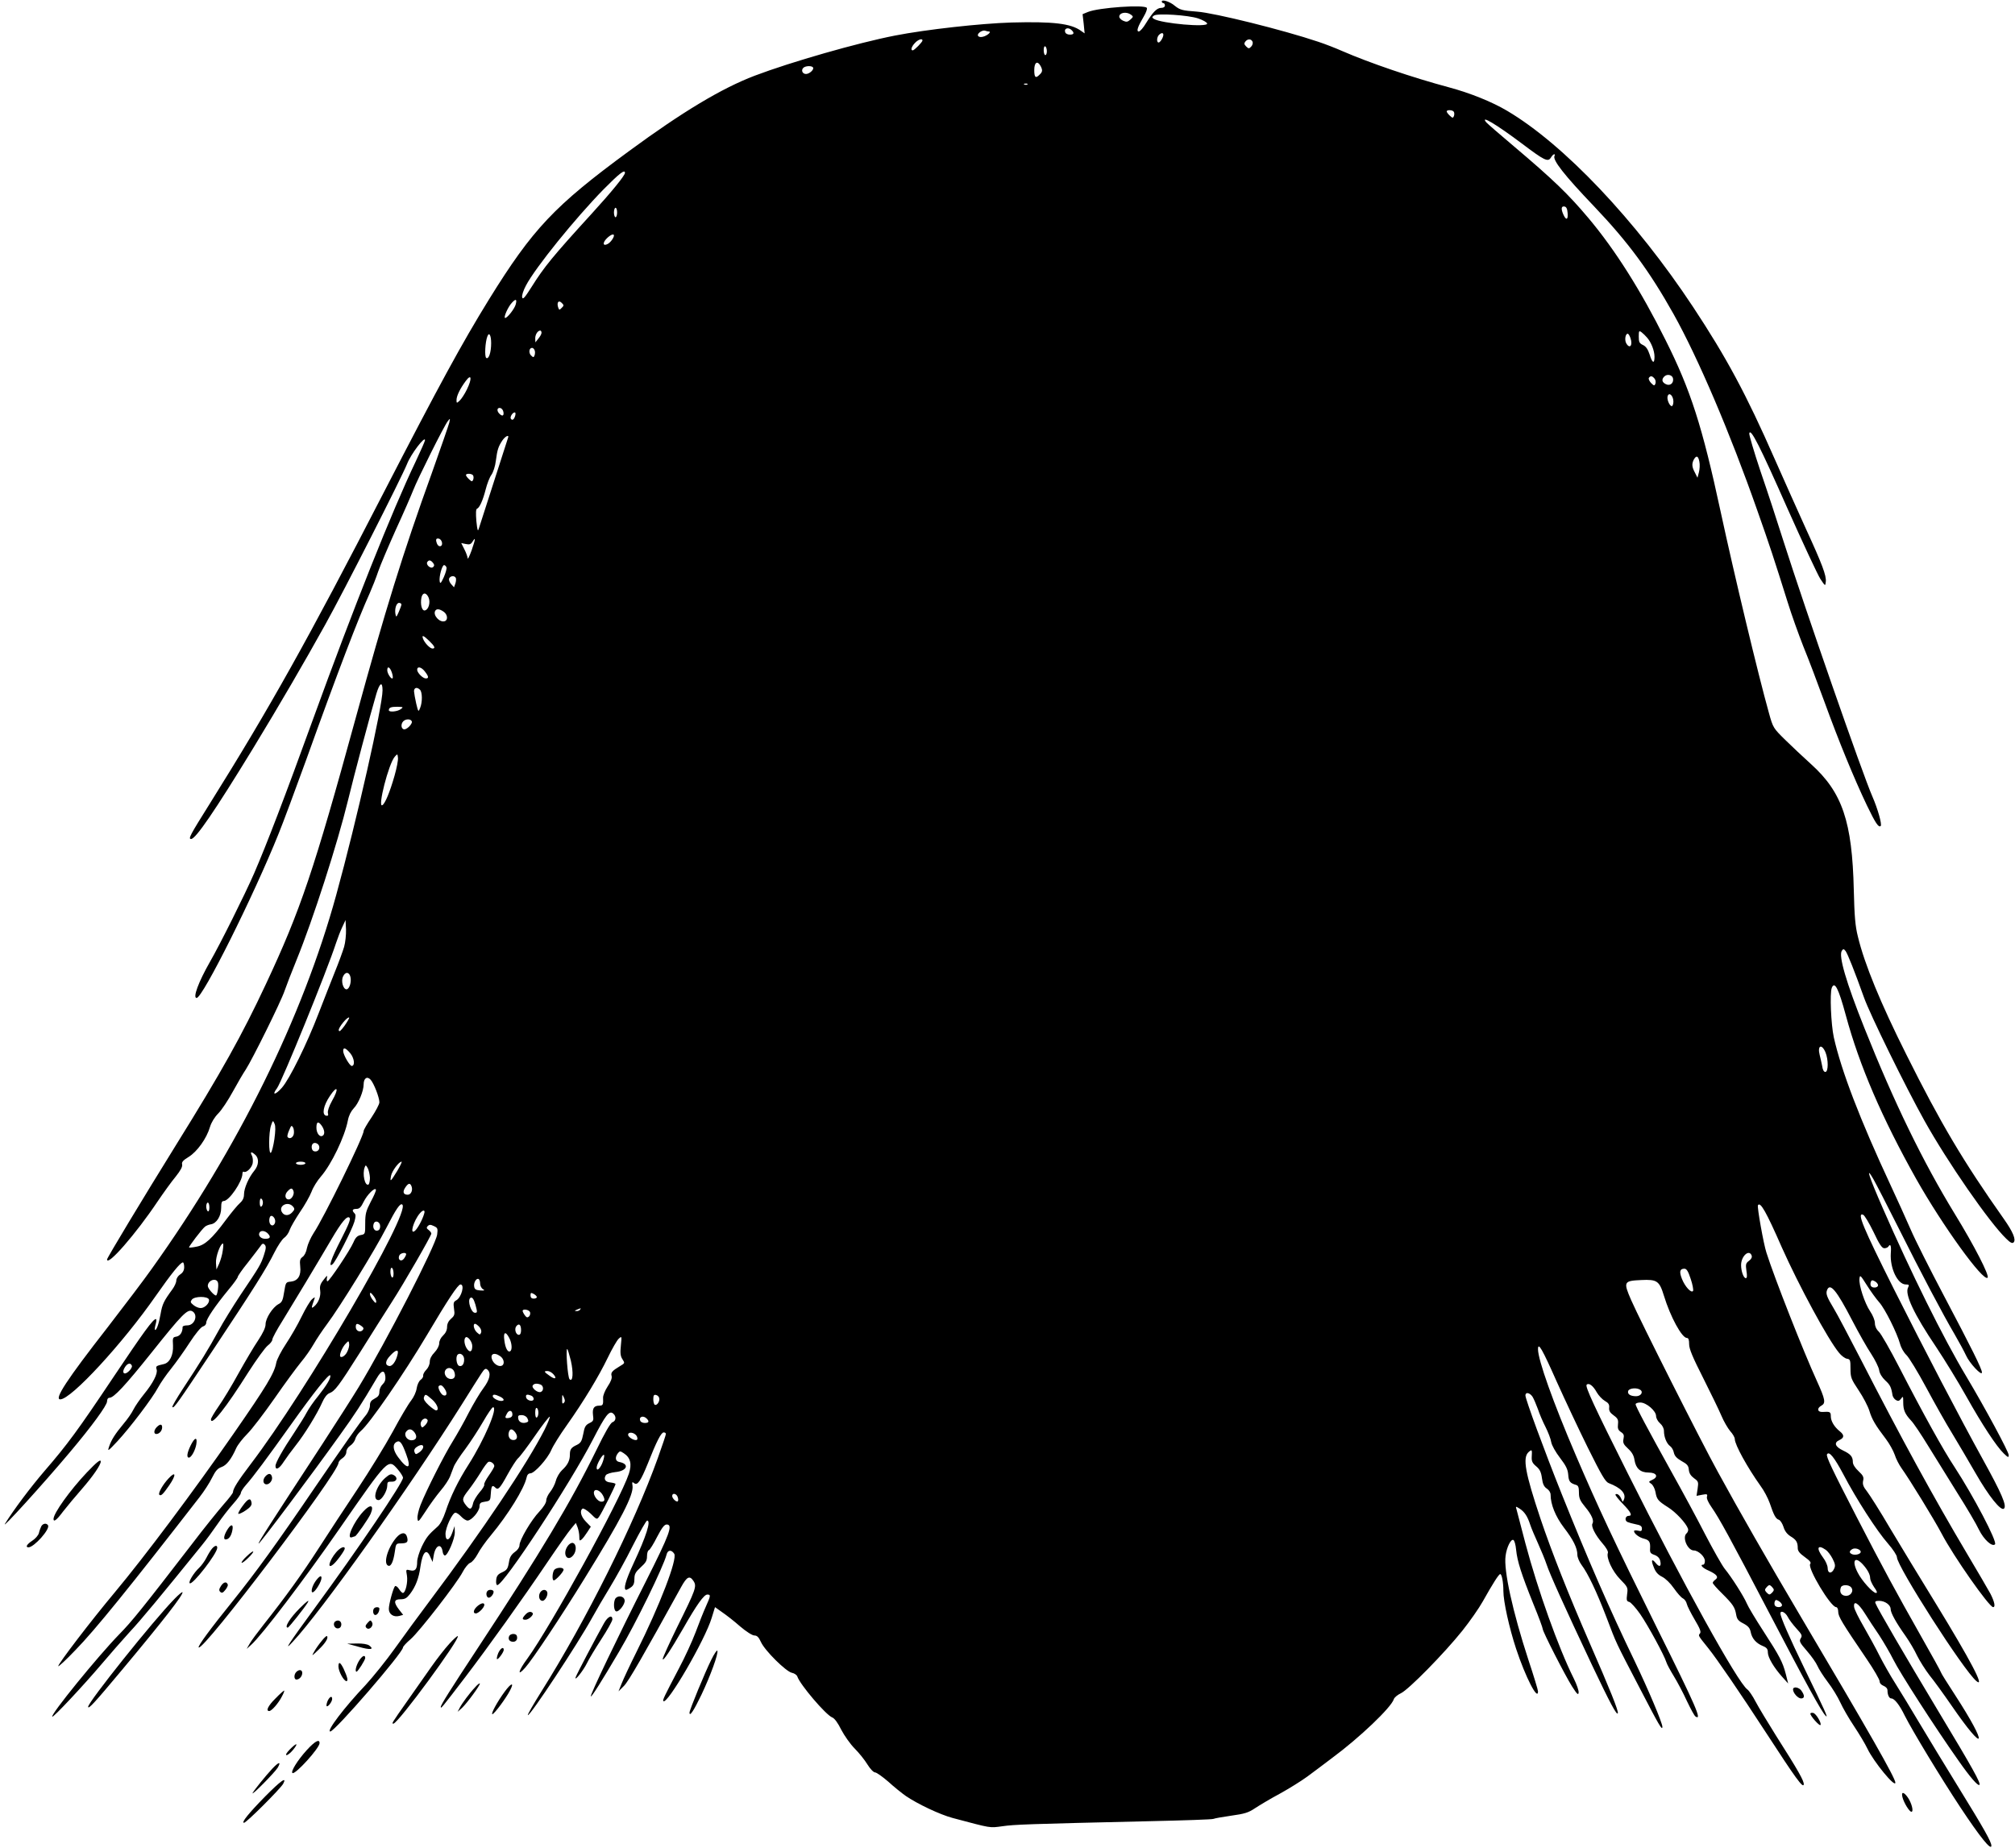 <?xml version="1.0" standalone="no"?>
<!DOCTYPE svg PUBLIC "-//W3C//DTD SVG 20010904//EN"
 "http://www.w3.org/TR/2001/REC-SVG-20010904/DTD/svg10.dtd">
<svg version="1.0" xmlns="http://www.w3.org/2000/svg"
 width="1280pt" height="1174pt" viewBox="0 0 1280 1174"
 preserveAspectRatio="xMidYMid meet">
<g transform="translate(0,1174) scale(0.1,-0.1)"
fill="#000000" stroke="none">
<path d="M7380 11730 c0 -5 5 -10 10 -10 6 0 10 -7 10 -15 0 -9 -9 -15 -23
-15 -28 0 -53 -26 -97 -97 -17 -29 -38 -53 -46 -53 -17 0 -7 30 32 96 14 24
23 48 19 54 -14 22 -306 2 -374 -26 l-34 -14 7 -61 6 -61 -23 16 c-64 47 -178
60 -442 53 -196 -6 -540 -44 -740 -83 -236 -46 -659 -167 -891 -255 -210 -80
-458 -229 -797 -478 -476 -349 -613 -495 -890 -942 -174 -282 -317 -545 -671
-1231 -477 -926 -722 -1364 -1103 -1973 -126 -201 -139 -225 -119 -225 29 0
150 177 395 578 165 271 324 544 456 782 122 219 484 932 521 1023 24 62 113
179 114 151 0 -6 -27 -67 -59 -135 -151 -316 -396 -932 -651 -1634 -179 -494
-296 -799 -376 -984 -58 -133 -217 -452 -280 -561 -73 -128 -111 -230 -85
-230 38 0 361 646 521 1044 27 66 105 276 174 466 201 560 333 904 404 1060
16 36 41 99 55 141 14 41 65 160 112 265 48 104 97 217 110 250 27 70 196 409
220 439 15 19 15 19 9 -10 -4 -16 -53 -158 -109 -315 -186 -515 -298 -877
-485 -1560 -266 -971 -351 -1222 -570 -1690 -154 -329 -282 -558 -573 -1026
-209 -337 -437 -715 -437 -725 0 -48 184 163 321 368 38 56 89 127 115 158 31
39 44 63 41 77 -4 15 5 26 41 48 54 33 115 118 136 191 9 29 29 62 53 86 21
21 62 83 92 138 30 55 67 118 82 140 40 61 225 434 247 501 11 32 45 120 76
196 104 255 259 736 327 1015 38 157 139 537 180 676 21 70 39 80 39 21 0
-100 -164 -827 -294 -1299 -214 -779 -623 -1609 -1173 -2377 -45 -64 -171
-230 -279 -370 -262 -336 -341 -458 -301 -458 69 0 397 356 607 658 100 143
156 212 172 212 4 0 8 -13 8 -30 0 -20 -8 -35 -25 -46 -14 -9 -25 -26 -25 -39
0 -12 -11 -37 -25 -56 -55 -75 -64 -94 -75 -157 -11 -63 -27 -108 -36 -100 -2
3 0 19 5 36 5 18 6 32 1 32 -18 0 -78 -83 -269 -368 -226 -338 -292 -428 -439
-598 -89 -104 -193 -242 -250 -334 -30 -47 243 253 410 452 141 167 238 300
238 325 0 14 6 23 15 23 28 0 99 76 270 290 192 241 226 275 256 260 40 -22
16 -90 -31 -90 -17 0 -30 -4 -30 -10 0 -34 -16 -58 -42 -62 -20 -3 -22 -8 -19
-55 3 -62 -21 -111 -59 -119 -48 -11 -52 -13 -45 -34 8 -26 -22 -86 -81 -158
-25 -31 -55 -74 -66 -96 -11 -23 -39 -63 -63 -91 -54 -65 -77 -101 -92 -145
-11 -33 -8 -31 53 34 79 85 222 273 258 341 15 28 52 82 83 120 31 39 84 113
118 166 38 58 71 98 84 102 12 3 21 13 21 24 0 23 57 107 141 209 33 39 59 76
59 81 0 6 28 47 63 90 34 43 69 90 79 103 13 20 19 23 29 13 10 -10 10 -23 -4
-65 -19 -59 -27 -73 -149 -254 -47 -71 -111 -174 -141 -230 -60 -110 -115
-200 -226 -368 -39 -60 -69 -111 -66 -115 10 -9 30 20 259 364 255 384 338
515 389 618 21 42 49 84 62 93 13 9 29 31 35 50 6 18 36 69 65 113 30 43 63
102 74 130 10 28 37 71 59 96 67 77 152 253 172 358 6 31 20 58 37 76 30 30
63 110 63 152 0 39 22 54 44 30 21 -23 56 -113 56 -144 0 -12 -23 -55 -50 -96
-28 -41 -50 -79 -50 -86 0 -36 -254 -554 -318 -649 -18 -28 -37 -70 -42 -94
-4 -25 -16 -49 -28 -57 -16 -12 -19 -22 -15 -60 7 -58 -14 -92 -59 -97 -32 -3
-33 -4 -43 -66 -8 -53 -14 -66 -36 -77 -37 -20 -82 -90 -82 -128 0 -21 -16
-55 -47 -102 -26 -38 -82 -133 -125 -210 -42 -77 -99 -171 -126 -209 -27 -39
-49 -76 -49 -83 0 -47 95 73 238 300 52 81 107 157 123 169 16 12 29 29 29 38
0 9 29 63 65 120 66 107 223 368 311 518 64 109 99 151 114 136 9 -9 -5 -43
-54 -139 -63 -123 -83 -182 -53 -156 20 16 123 218 138 269 9 32 10 45 1 54
-18 18 -14 28 12 28 19 0 29 10 46 45 22 45 72 95 78 77 2 -6 -13 -40 -33 -77
-30 -58 -35 -76 -35 -136 0 -68 0 -70 -28 -75 -22 -4 -34 -16 -47 -47 -22 -51
-153 -247 -165 -247 -4 0 -6 10 -3 23 4 17 0 15 -21 -13 -22 -27 -26 -42 -22
-69 5 -36 -11 -78 -40 -102 -18 -14 -17 -9 4 51 4 11 0 10 -16 -4 -12 -10 -41
-59 -66 -110 -24 -50 -69 -128 -99 -173 -30 -45 -58 -99 -62 -120 -12 -67 -61
-148 -272 -452 -254 -366 -565 -781 -753 -1006 -154 -184 -360 -454 -360 -470
1 -5 50 40 109 102 126 129 345 400 788 971 29 37 65 93 80 124 22 44 35 59
60 68 32 11 62 49 94 121 9 20 41 61 70 90 30 30 107 131 172 224 65 94 141
197 168 230 28 33 64 85 81 115 17 30 55 87 84 126 82 109 307 474 379 615 61
119 88 159 101 146 52 -52 -607 -1180 -964 -1649 -80 -105 -112 -156 -112
-178 0 -6 -27 -41 -60 -78 -32 -37 -124 -150 -202 -253 -312 -405 -382 -492
-460 -571 -139 -143 -438 -511 -426 -524 7 -6 197 197 315 336 48 57 127 147
175 200 75 80 202 234 461 554 27 33 71 93 99 134 27 40 72 98 99 128 27 30
49 61 49 69 0 8 15 32 33 52 46 52 131 166 282 378 148 208 247 333 253 317 5
-16 -21 -60 -77 -131 -29 -35 -61 -82 -73 -105 -11 -22 -47 -79 -78 -126 -73
-109 -120 -192 -120 -213 0 -30 24 -18 52 26 15 23 50 71 77 105 55 69 136
200 169 275 12 28 30 51 44 56 36 14 58 43 196 261 71 113 160 255 199 315 82
127 253 425 253 438 0 6 -8 16 -17 23 -14 10 -15 15 -6 25 10 10 18 10 39 0
24 -11 26 -16 21 -54 -9 -68 -322 -678 -499 -970 -34 -56 -138 -219 -231 -362
-333 -510 -409 -627 -404 -631 5 -5 339 441 514 686 99 138 136 194 236 364
30 52 50 56 55 10 2 -20 -4 -36 -18 -49 -11 -10 -20 -31 -20 -46 0 -22 -7 -32
-30 -44 -23 -12 -30 -22 -30 -44 0 -16 -11 -42 -23 -58 -41 -49 -148 -201
-327 -463 -239 -352 -376 -541 -521 -721 -139 -172 -224 -287 -217 -295 28
-27 888 1108 888 1172 0 7 11 21 25 30 15 10 25 26 25 40 0 14 10 30 25 40 14
9 28 28 32 42 3 14 19 37 34 50 57 47 276 366 422 612 132 223 196 320 212
320 29 0 6 -83 -27 -101 -17 -9 -19 -17 -14 -53 6 -37 3 -45 -19 -64 -16 -14
-25 -32 -25 -52 0 -20 -9 -39 -25 -54 -15 -14 -25 -34 -25 -50 0 -15 -12 -39
-30 -58 -19 -19 -30 -41 -30 -59 0 -17 -10 -39 -22 -51 -13 -13 -21 -29 -20
-37 2 -7 -5 -19 -16 -27 -11 -8 -21 -30 -25 -53 -3 -23 -18 -56 -35 -78 -17
-21 -70 -110 -117 -198 -48 -88 -149 -252 -224 -365 -75 -113 -186 -281 -246
-375 -107 -166 -211 -310 -351 -487 -38 -48 -78 -102 -88 -120 l-19 -33 28 25
c69 62 336 413 560 736 314 453 311 449 372 379 18 -21 33 -45 33 -53 0 -31
-287 -455 -560 -827 -170 -232 -202 -282 -141 -216 181 193 738 975 1076 1511
53 85 108 172 122 193 20 31 27 36 39 26 25 -21 16 -63 -26 -119 -22 -29 -63
-99 -92 -154 -28 -56 -74 -137 -101 -181 -54 -86 -170 -315 -206 -407 -12 -31
-21 -69 -19 -85 3 -26 6 -23 51 45 26 41 69 100 95 131 27 31 53 72 60 89 7
18 17 46 24 63 6 17 39 68 74 114 34 46 85 125 114 175 28 49 56 90 62 90 33
0 -56 -208 -156 -365 -67 -105 -114 -202 -146 -299 -14 -42 -33 -79 -49 -93
-61 -54 -73 -70 -102 -129 -16 -34 -29 -77 -29 -95 0 -48 -12 -63 -45 -55 -27
7 -27 6 -20 -33 7 -42 -9 -111 -26 -111 -4 0 -16 11 -25 26 -9 14 -20 21 -25
17 -11 -12 -39 -113 -39 -144 0 -34 30 -54 66 -45 l25 7 -26 33 c-36 47 -33
66 9 66 28 0 40 7 60 33 36 47 57 101 67 176 14 94 39 117 63 59 l14 -31 7 41
c11 66 48 82 57 24 1 -12 8 -23 13 -24 18 -3 64 105 64 147 l-1 40 -15 -42
c-18 -53 -43 -57 -43 -8 0 41 44 135 63 135 8 0 24 -11 37 -25 13 -14 31 -25
40 -25 25 0 74 57 76 88 0 23 6 28 35 32 33 5 34 7 37 53 3 48 9 56 29 36 17
-17 29 -5 78 85 25 45 54 91 66 102 12 10 60 74 107 142 46 67 89 122 94 122
4 0 -10 -36 -32 -81 -110 -217 -394 -641 -730 -1089 -64 -85 -163 -220 -220
-300 -57 -80 -142 -185 -188 -235 -134 -141 -251 -295 -224 -295 29 0 462 501
462 534 0 6 22 30 49 53 56 49 294 356 330 426 14 27 35 53 47 58 13 4 34 30
48 56 13 26 51 80 84 119 109 131 212 297 227 367 3 17 12 27 24 27 26 0 109
92 133 148 11 26 55 97 98 157 109 154 204 312 261 430 27 56 58 110 69 120
20 18 20 18 14 -43 -5 -48 -3 -67 10 -87 16 -25 16 -25 -16 -44 -50 -30 -59
-41 -53 -62 4 -13 -4 -36 -25 -67 -17 -26 -30 -58 -29 -72 2 -44 -1 -50 -24
-50 -34 0 -45 -17 -40 -60 5 -34 2 -39 -23 -51 -24 -12 -31 -23 -39 -69 -9
-46 -16 -57 -40 -69 -37 -17 -45 -28 -45 -64 0 -36 -15 -65 -50 -97 -15 -14
-33 -44 -39 -67 -6 -23 -23 -55 -36 -71 -14 -17 -25 -41 -25 -54 0 -15 -17
-42 -44 -71 -50 -52 -126 -180 -126 -214 0 -13 -12 -31 -30 -43 -21 -15 -32
-33 -36 -59 -8 -48 -12 -55 -49 -72 -23 -11 -31 -22 -33 -47 -2 -18 1 -32 7
-32 40 0 461 641 608 926 80 155 103 185 128 164 21 -17 19 -47 -4 -55 -13 -4
-48 -65 -104 -180 -162 -330 -349 -643 -752 -1255 -177 -269 -235 -361 -235
-374 0 -13 4 -9 156 190 150 197 361 492 521 729 67 99 135 196 152 215 l29
35 11 -28 c6 -16 11 -42 11 -59 0 -26 2 -29 15 -18 8 7 24 28 36 47 l22 34
-32 33 c-31 32 -40 69 -20 82 6 3 29 -11 51 -32 38 -38 40 -39 54 -19 16 21
104 197 104 207 0 4 -15 8 -32 10 -34 3 -45 22 -29 47 5 7 32 16 60 19 74 7
92 51 26 64 -25 4 -30 27 -12 53 14 18 16 18 39 3 43 -28 53 -68 33 -130 -55
-167 -497 -971 -645 -1175 -58 -78 -67 -118 -14 -58 46 51 230 328 376 565
235 380 314 534 306 591 -4 24 -2 27 10 17 21 -18 42 13 87 124 56 142 85 198
101 198 8 0 14 -4 14 -10 0 -5 -23 -74 -51 -152 -150 -419 -456 -1033 -740
-1484 -50 -80 -89 -147 -86 -150 11 -11 318 454 407 616 26 47 77 135 114 195
37 61 104 181 147 268 44 86 84 157 90 157 26 0 -6 -100 -86 -271 -50 -107
-68 -169 -47 -169 4 0 18 7 30 16 16 11 22 25 22 53 0 31 7 44 40 74 32 29 40
42 40 70 0 20 5 37 12 39 6 2 30 40 52 84 31 59 46 79 61 79 42 0 19 -61 -133
-363 -181 -358 -355 -722 -349 -729 5 -5 67 93 180 285 105 177 281 538 301
615 7 31 31 34 49 6 21 -34 -92 -328 -240 -624 -41 -82 -83 -172 -94 -200
l-20 -50 35 35 c29 29 123 193 363 628 37 67 54 75 79 37 21 -33 14 -53 -103
-289 -51 -104 -93 -197 -93 -205 0 -20 50 55 130 194 86 151 132 215 153 215
23 0 22 -7 -9 -76 -15 -33 -44 -106 -65 -163 -22 -58 -69 -161 -106 -230 -94
-179 -105 -202 -99 -208 24 -25 265 389 307 529 l21 68 45 -32 c25 -17 77 -57
114 -90 40 -34 78 -58 91 -58 17 0 28 -11 42 -42 25 -55 159 -187 196 -195 16
-3 32 -14 35 -24 17 -51 181 -244 222 -260 14 -5 36 -35 57 -78 20 -38 58 -92
85 -119 28 -28 64 -73 81 -101 18 -29 39 -51 49 -51 9 0 47 -27 84 -59 36 -33
87 -74 113 -92 74 -50 213 -116 294 -138 252 -67 234 -64 317 -53 77 11 152
14 931 32 221 5 406 11 411 15 5 3 55 12 111 20 86 12 110 19 153 48 29 19 99
61 157 92 58 32 137 81 175 109 39 29 109 81 156 117 176 130 376 321 393 374
3 11 24 28 45 38 48 22 276 254 391 398 47 59 105 142 129 185 64 114 102 174
111 174 10 0 20 -52 20 -107 0 -68 37 -234 81 -368 60 -181 139 -334 139 -270
0 8 -27 98 -61 200 -100 306 -158 569 -145 661 7 54 33 107 49 101 7 -2 15
-30 18 -63 7 -71 32 -151 110 -345 33 -80 59 -151 59 -158 0 -17 141 -293 187
-366 31 -48 39 -56 41 -38 2 11 -12 52 -31 90 -97 194 -228 561 -307 858 -27
105 -53 201 -56 214 -7 23 -7 23 19 7 32 -21 50 -49 67 -101 7 -22 30 -76 50
-120 20 -44 45 -105 55 -135 19 -58 112 -265 288 -638 113 -238 158 -323 164
-306 5 15 -49 149 -180 449 -134 307 -241 578 -311 786 -98 293 -115 388 -76
424 22 19 23 17 20 -33 -1 -25 5 -38 28 -57 23 -19 32 -37 37 -76 5 -37 13
-54 31 -66 14 -9 24 -25 24 -39 0 -61 31 -138 84 -208 60 -78 86 -130 86 -174
0 -15 12 -44 26 -63 41 -54 97 -172 159 -334 65 -171 53 -146 214 -455 120
-231 141 -268 141 -240 0 25 -90 238 -176 417 -160 331 -297 646 -464 1063
-109 272 -230 601 -230 625 0 23 27 18 45 -8 8 -13 23 -48 34 -78 10 -31 32
-82 49 -115 16 -32 33 -75 36 -96 4 -21 27 -62 56 -100 38 -50 49 -72 52 -107
3 -43 11 -53 51 -65 13 -4 17 -16 17 -48 0 -36 7 -52 40 -92 41 -49 57 -87 46
-105 -11 -16 18 -73 62 -124 24 -27 39 -53 36 -62 -12 -31 28 -117 78 -168 48
-49 50 -53 44 -95 -5 -38 -3 -45 14 -49 10 -3 41 -37 69 -77 51 -74 153 -262
166 -305 4 -14 26 -54 48 -90 22 -36 60 -107 83 -158 24 -50 48 -95 55 -98 42
-27 5 60 -244 560 -275 555 -376 771 -517 1100 -144 336 -240 606 -240 673 0
49 26 4 120 -208 51 -113 139 -301 197 -418 86 -173 111 -216 132 -224 78 -30
112 -66 97 -104 -8 -18 -8 -18 -16 2 -10 25 -28 39 -38 30 -3 -4 18 -30 46
-59 52 -53 64 -77 38 -77 -21 0 -28 -29 -8 -39 9 -4 34 -11 55 -15 28 -5 37
-12 37 -27 0 -16 -5 -18 -25 -13 -14 3 -25 2 -25 -3 0 -16 33 -41 63 -48 34
-9 41 -21 39 -61 -2 -27 2 -33 27 -42 20 -7 33 -20 37 -37 9 -36 -4 -44 -27
-16 -27 33 -33 21 -13 -27 11 -29 26 -46 52 -59 22 -11 52 -40 75 -73 21 -30
46 -59 57 -64 10 -5 22 -20 25 -35 3 -14 26 -59 50 -100 34 -57 42 -78 34 -88
-12 -14 -14 -11 52 -93 54 -67 204 -286 371 -543 186 -286 231 -348 236 -324
4 20 -35 89 -177 312 -52 83 -110 179 -129 215 -18 35 -42 70 -52 77 -61 43
-411 676 -760 1373 -213 425 -272 552 -261 563 14 14 41 -6 64 -48 12 -21 36
-46 52 -55 23 -13 29 -23 27 -43 -2 -19 5 -32 29 -49 26 -19 30 -28 27 -56 -3
-27 1 -37 18 -49 19 -12 22 -21 17 -44 -5 -25 0 -35 29 -62 25 -23 37 -44 41
-73 9 -54 38 -79 90 -79 51 0 64 -28 23 -46 -25 -12 -25 -13 -6 -26 10 -7 22
-30 26 -51 8 -47 16 -57 79 -97 50 -31 116 -102 128 -137 3 -9 -1 -22 -9 -29
-30 -25 6 -109 46 -109 28 0 70 -39 70 -66 0 -13 -4 -24 -10 -24 -24 0 -6 -21
34 -38 52 -24 65 -41 43 -57 -10 -7 -17 -16 -17 -21 0 -5 27 -36 61 -69 68
-68 80 -86 88 -134 5 -28 14 -39 46 -55 30 -16 41 -29 46 -54 8 -41 34 -71 77
-89 25 -10 32 -19 32 -41 0 -31 38 -96 93 -157 l36 -40 -15 60 c-20 77 -39
113 -144 275 -48 74 -95 152 -103 172 -19 45 -96 167 -142 223 -17 22 -72 119
-122 215 -49 96 -144 272 -210 390 -157 283 -233 425 -233 439 0 6 13 11 30
11 38 0 100 -53 100 -86 0 -13 11 -34 25 -46 15 -13 25 -32 25 -49 0 -38 17
-80 39 -96 10 -7 21 -25 24 -42 5 -21 18 -35 49 -53 35 -19 44 -29 46 -55 2
-23 13 -39 33 -54 28 -20 29 -24 23 -66 l-7 -46 36 7 c31 6 35 4 30 -13 -3
-11 9 -37 30 -67 48 -69 113 -187 370 -679 228 -437 327 -618 354 -645 20 -21
-3 30 -132 295 -99 204 -155 332 -155 355 0 22 31 8 46 -21 8 -17 34 -51 55
-74 35 -38 39 -46 28 -63 -11 -18 -7 -27 39 -80 29 -33 59 -76 67 -95 8 -19
37 -65 65 -102 28 -36 64 -95 80 -130 16 -35 55 -103 88 -152 32 -48 71 -113
85 -143 39 -82 177 -250 177 -215 0 29 -164 317 -610 1070 -198 335 -384 659
-518 905 -107 194 -494 962 -550 1090 -51 117 -48 123 63 128 101 5 116 -5
145 -100 41 -134 114 -268 146 -268 10 0 14 -12 14 -40 0 -29 22 -82 89 -214
48 -96 101 -204 116 -240 15 -36 41 -80 56 -98 16 -17 29 -40 29 -50 0 -36 81
-182 163 -297 22 -29 48 -79 59 -110 26 -77 38 -100 58 -106 9 -3 22 -23 29
-44 8 -27 22 -46 45 -61 37 -22 46 -38 46 -76 0 -18 13 -33 45 -56 32 -23 42
-35 34 -44 -19 -24 130 -274 165 -274 7 0 13 -12 13 -29 0 -31 24 -70 181
-301 45 -66 82 -130 82 -141 0 -12 10 -23 25 -29 15 -6 25 -17 25 -29 0 -29
11 -51 24 -51 20 0 52 -40 86 -110 49 -97 228 -393 355 -585 122 -184 194
-274 195 -241 0 25 -43 102 -215 381 -78 127 -186 304 -240 395 -54 91 -124
206 -155 255 -32 50 -76 128 -100 175 -23 47 -69 130 -101 186 -32 55 -60 111
-61 125 -5 44 26 26 67 -39 22 -35 63 -98 92 -140 28 -43 69 -113 91 -157 39
-79 263 -428 413 -640 74 -106 124 -163 133 -154 10 10 -42 104 -257 461 -217
361 -391 660 -403 692 -5 12 0 16 23 16 37 0 73 -26 73 -52 0 -24 34 -86 96
-173 23 -33 56 -88 72 -123 17 -34 52 -90 79 -125 28 -34 90 -120 139 -191
218 -317 237 -264 23 66 -49 75 -89 139 -89 143 0 4 -58 109 -129 234 -155
274 -239 428 -408 756 -154 299 -195 384 -187 396 13 22 46 -19 103 -126 83
-159 215 -363 284 -441 32 -37 57 -75 57 -87 1 -59 424 -720 505 -787 57 -47
-38 133 -257 491 -96 156 -227 372 -291 479 -63 108 -130 213 -147 235 -24 30
-29 45 -25 67 6 23 1 34 -29 62 -22 20 -36 43 -36 57 0 35 -14 51 -62 74 -51
24 -60 50 -24 66 32 15 33 32 3 56 -35 28 -57 65 -57 95 0 29 -5 31 -52 28
-34 -2 -38 24 -8 40 29 16 25 39 -29 158 -85 186 -269 653 -320 814 -18 54
-60 291 -54 301 15 25 52 -40 152 -268 108 -242 292 -583 363 -669 15 -19 38
-36 51 -38 20 -3 22 -9 22 -63 0 -56 4 -66 52 -138 29 -43 59 -101 68 -130 16
-53 37 -90 105 -179 22 -29 47 -74 56 -100 8 -26 28 -64 43 -85 51 -71 208
-327 255 -416 74 -142 302 -467 327 -467 16 0 9 34 -17 85 -15 28 -82 142
-149 255 -212 357 -417 732 -675 1235 -74 143 -150 288 -171 322 -44 73 -52
94 -43 117 19 49 60 0 159 -191 42 -81 97 -178 122 -215 24 -37 47 -83 50
-102 3 -22 18 -46 39 -66 31 -28 38 -43 46 -94 2 -10 11 -24 21 -30 15 -9 21
-7 33 8 13 18 14 17 14 -23 0 -49 11 -74 50 -116 16 -16 64 -88 108 -160 44
-71 128 -206 186 -300 59 -93 121 -198 137 -233 31 -63 84 -111 102 -93 16 16
-137 307 -257 491 -71 107 -198 336 -352 635 -57 111 -115 212 -129 225 -16
15 -25 35 -25 54 0 18 -13 50 -30 75 -35 52 -73 167 -68 208 3 26 6 23 47 -42
24 -38 60 -88 79 -109 37 -42 112 -193 132 -264 6 -24 24 -55 40 -70 16 -15
73 -108 126 -207 53 -99 128 -232 167 -295 38 -63 104 -175 146 -248 84 -147
162 -244 181 -226 19 18 -14 95 -135 314 -149 270 -368 690 -564 1080 -197
393 -237 489 -196 473 9 -3 38 -52 66 -109 37 -79 54 -104 69 -104 10 0 22 5
25 10 14 22 20 7 16 -42 -6 -94 43 -198 95 -198 21 0 23 -3 15 -19 -23 -42 36
-168 179 -380 54 -81 139 -220 190 -311 102 -182 193 -320 239 -364 27 -26 31
-27 31 -10 0 21 -149 298 -269 499 -147 245 -353 662 -531 1070 -88 201 -112
275 -60 185 17 -30 88 -167 157 -305 148 -296 285 -555 359 -681 29 -50 62
-111 73 -135 21 -48 101 -134 101 -108 0 22 -65 153 -244 492 -86 163 -181
351 -210 419 -30 68 -86 193 -126 278 -194 416 -313 726 -361 940 -18 83 -26
279 -13 314 18 46 43 -3 89 -173 87 -322 231 -655 447 -1040 168 -298 427
-656 454 -628 13 13 -85 204 -209 406 -201 329 -385 706 -574 1181 -115 288
-165 458 -143 490 9 13 12 13 24 -2 13 -18 57 -128 116 -293 38 -108 264 -568
385 -785 146 -262 412 -646 519 -749 26 -26 39 -32 47 -24 17 17 -4 67 -61
148 -259 367 -403 610 -620 1045 -163 325 -266 575 -308 750 -17 67 -22 130
-26 295 -10 436 -73 621 -271 800 -49 44 -123 114 -165 155 -75 74 -77 76
-103 170 -68 242 -220 877 -307 1280 -117 543 -190 771 -350 1090 -157 315
-320 573 -490 775 -126 150 -223 244 -475 457 -88 74 -166 142 -174 151 -40
49 61 -11 224 -133 147 -111 168 -121 187 -91 7 12 16 21 21 21 4 0 5 -4 2
-10 -15 -25 61 -122 254 -324 214 -225 349 -408 502 -681 156 -279 359 -755
531 -1245 80 -226 108 -312 193 -583 25 -81 71 -209 101 -285 31 -75 91 -234
134 -352 91 -250 187 -484 269 -656 55 -114 75 -144 88 -131 9 10 -19 109 -53
187 -63 144 -424 1181 -564 1620 -39 124 -105 325 -147 447 -41 123 -73 231
-71 240 8 36 66 -78 242 -476 98 -220 192 -421 209 -448 32 -48 32 -48 35 -19
5 38 -23 112 -126 336 -46 102 -136 302 -199 445 -180 410 -306 644 -518 965
-365 552 -821 1033 -1181 1246 -96 57 -235 113 -369 149 -232 62 -507 156
-677 230 -43 19 -112 46 -155 60 -223 75 -658 183 -768 191 -96 7 -109 11
-142 37 -31 27 -83 43 -83 27z m-196 -83 c16 -12 16 -14 -3 -31 -18 -16 -25
-17 -46 -8 -14 6 -25 18 -25 26 0 26 45 34 74 13z m427 -24 c29 -10 55 -24 57
-32 9 -27 -292 0 -338 29 -13 9 -13 11 0 21 22 16 217 3 281 -18z m-803 -75
c18 -18 14 -28 -12 -28 -13 0 -26 6 -29 14 -10 26 19 36 41 14z m-527 -8 c18
0 -2 -21 -29 -31 -35 -13 -55 6 -27 27 11 8 26 12 33 9 8 -3 18 -5 23 -5z
m1109 -21 c0 -17 -20 -49 -30 -49 -14 0 -12 34 2 48 15 15 28 15 28 1z m-1530
-36 c0 -10 -52 -63 -62 -63 -15 0 -8 24 14 47 20 22 48 31 48 16z m2097 -9 c3
-8 -1 -22 -9 -30 -13 -14 -17 -14 -32 1 -13 13 -14 20 -5 31 15 19 38 18 46
-2z m-1307 -60 c0 -13 -4 -24 -10 -24 -5 0 -10 14 -10 31 0 17 4 28 10 24 6
-3 10 -17 10 -31z m-40 -93 c14 -27 13 -37 -6 -55 -25 -26 -34 -19 -34 29 0
49 20 62 40 26z m-1445 -10 c7 -13 -23 -41 -45 -41 -22 0 -33 23 -17 39 13 13
54 15 62 2z m1362 -107 c-3 -3 -12 -4 -19 -1 -8 3 -5 6 6 6 11 1 17 -2 13 -5z
m2708 -174 c4 -6 4 -18 1 -27 -6 -14 -9 -14 -26 2 -11 10 -20 22 -20 27 0 12
38 10 45 -2z m-5265 -388 c0 -17 -85 -121 -209 -257 -251 -275 -304 -340 -385
-469 -43 -68 -55 -81 -59 -65 -3 12 7 43 24 75 59 113 312 426 494 612 100
101 135 128 135 104z m5988 -255 c4 -43 -9 -49 -26 -12 -17 37 -15 57 6 53 12
-2 18 -14 20 -41z m-6038 3 c0 -16 -4 -30 -10 -30 -5 0 -10 14 -10 30 0 17 5
30 10 30 6 0 10 -13 10 -30z m-20 -146 c0 -14 -22 -45 -40 -54 -30 -16 -34 7
-6 35 23 23 46 33 46 19z m-624 -438 c-7 -27 -53 -86 -67 -86 -13 0 18 71 43
97 25 27 33 23 24 -11z m292 -22 c-15 -15 -16 -15 -23 5 -9 31 4 46 23 27 15
-15 15 -17 0 -32z m-128 -158 c0 -8 -9 -24 -20 -37 l-19 -24 -1 26 c0 24 16
49 32 49 4 0 8 -6 8 -14z m7023 -31 c26 -30 47 -83 47 -121 0 -48 -14 -42 -31
14 -11 33 -23 51 -42 60 -23 11 -27 19 -27 54 0 37 2 39 18 27 9 -7 25 -22 35
-34z m-7343 -35 c0 -58 -15 -104 -31 -94 -12 7 -7 102 7 137 11 30 24 7 24
-43z m7237 33 c17 -48 -5 -73 -27 -33 -11 21 -5 60 10 60 4 0 12 -12 17 -27z
m-6961 -78 c4 -8 3 -23 0 -32 -6 -15 -8 -15 -23 -1 -16 17 -12 48 7 48 6 0 13
-7 16 -15z m7232 -181 c4 -30 -21 -48 -47 -34 -24 12 -27 30 -9 48 19 19 53
10 56 -14z m-7662 -68 c-14 -29 -35 -61 -46 -71 -19 -18 -20 -17 -20 4 0 26
23 73 59 121 36 49 41 16 7 -54z m7544 69 c7 -8 9 -22 6 -32 -6 -15 -9 -15
-28 4 -11 12 -17 26 -14 32 10 15 21 14 36 -4z m120 -146 c0 -16 -5 -29 -10
-29 -15 0 -34 46 -26 65 10 26 36 -1 36 -36z m-7432 -67 c4 -24 -7 -29 -26
-10 -18 18 -15 40 6 36 9 -2 18 -13 20 -26z m75 -22 c-7 -25 -19 -34 -28 -20
-7 11 11 40 25 40 5 0 6 -9 3 -20z m-46 -142 c-4 -13 -170 -527 -186 -578 -6
-19 -9 -7 -15 50 -4 49 -3 76 4 78 16 6 37 52 55 122 9 36 25 78 37 94 11 16
24 54 28 90 9 70 16 90 42 129 19 27 44 38 35 15z m7568 -151 c4 -18 2 -49 -3
-68 l-9 -34 -16 32 c-20 37 -21 57 -7 84 16 28 28 23 35 -14z m-7790 -87 c4
-6 4 -18 1 -27 -6 -14 -9 -14 -26 2 -11 10 -20 22 -20 27 0 12 38 10 45 -2z
m-197 -428 c4 -26 -22 -31 -32 -6 -10 26 -7 36 12 32 9 -2 18 -13 20 -26z
m188 -48 c-14 -38 -25 -61 -25 -51 -1 10 -10 36 -21 57 l-20 40 29 -6 c23 -5
32 -2 42 14 22 35 20 19 -5 -54z m-246 -79 c10 -12 10 -19 2 -27 -15 -15 -48
14 -38 31 10 15 21 14 36 -4z m86 -29 c3 -8 -5 -36 -17 -63 -18 -39 -23 -44
-26 -26 -5 28 15 103 28 103 5 0 12 -6 15 -14z m60 -69 c2 -7 1 -23 -4 -36
l-8 -22 -18 20 c-10 11 -16 27 -13 36 8 18 36 20 43 2z m-174 -122 c14 -31 1
-78 -23 -83 -19 -4 -30 38 -22 81 7 34 30 35 45 2z m-172 -45 c0 -6 -8 -27
-17 -48 -15 -34 -17 -35 -21 -13 -6 34 6 71 23 71 8 0 15 -5 15 -10z m268 -46
c25 -17 29 -52 8 -60 -32 -12 -78 38 -61 66 9 14 27 12 53 -6z m-91 -186 c35
-34 41 -48 20 -48 -16 0 -51 37 -60 63 -9 25 3 21 40 -15z m-238 -200 c6 -17
8 -34 5 -37 -8 -9 -34 30 -34 51 0 29 17 21 29 -14z m210 6 c25 -32 26 -44 6
-44 -19 0 -55 36 -55 55 0 24 27 18 49 -11z m-31 -116 c15 -15 16 -78 1 -115
-11 -28 -12 -27 -25 27 -7 30 -13 65 -14 78 0 24 19 29 38 10z m-122 -123
c-21 -16 -76 -21 -76 -7 0 17 14 22 54 22 38 -1 40 -2 22 -15z m69 -76 c10
-15 -34 -59 -51 -52 -17 6 -18 35 -2 51 15 15 45 16 53 1z m-109 -348 c-30
-105 -60 -176 -77 -186 -33 -21 40 265 79 308 17 19 17 19 20 -7 2 -14 -8 -66
-22 -115z m-320 -1086 c-8 -27 -34 -99 -59 -160 -24 -60 -70 -177 -102 -260
-76 -198 -185 -419 -234 -475 -42 -48 -67 -50 -31 -3 31 43 317 744 375 923
10 30 27 75 39 100 l21 45 3 -60 c1 -33 -4 -82 -12 -110z m40 -191 c8 -33 -7
-79 -25 -79 -21 0 -36 52 -22 81 14 32 39 31 47 -2z m-37 -310 c-25 -34 -35
-42 -37 -29 -4 16 57 90 66 80 2 -2 -11 -25 -29 -51z m9407 -169 c19 -46 19
-125 -1 -125 -9 0 -17 14 -20 38 -4 20 -11 52 -16 71 -15 59 13 72 37 16z
m-9371 -6 c25 -31 32 -78 10 -81 -13 -1 -55 71 -55 95 0 26 15 21 45 -14z
m-116 -303 c-19 -34 -29 -65 -26 -77 4 -15 1 -19 -11 -17 -29 6 -18 64 24 126
48 72 59 48 13 -32z m-366 -243 c-6 -41 -16 -80 -22 -86 -15 -15 -15 129 1
174 11 32 12 33 22 10 7 -15 6 -46 -1 -98z m301 85 c18 -26 21 -54 6 -63 -19
-12 -40 16 -40 51 0 39 12 43 34 12z m-178 -54 c-6 -23 -29 -33 -40 -16 -2 4
2 23 11 42 13 31 15 33 25 17 5 -10 7 -29 4 -43z m162 -78 c4 -21 -14 -37 -35
-29 -14 5 -18 35 -6 47 12 12 38 1 41 -18z m-406 -53 c25 -23 22 -66 -7 -101
-34 -41 -65 -110 -65 -150 0 -22 -8 -39 -26 -55 -14 -12 -54 -60 -89 -107 -88
-119 -134 -161 -187 -170 -23 -5 -45 -7 -47 -5 -4 4 81 116 101 132 7 6 24 13
37 15 36 5 66 52 66 104 0 34 4 44 16 44 34 0 118 123 119 173 0 10 4 16 8 13
16 -9 50 23 57 53 3 17 1 39 -5 50 -13 25 -3 27 22 4z m318 -53 c0 -5 -13 -10
-30 -10 -16 0 -30 5 -30 10 0 6 14 10 30 10 17 0 30 -4 30 -10z m585 -46 c-44
-72 -49 -77 -41 -34 6 31 50 90 67 90 4 0 -8 -25 -26 -56z m-175 -46 c0 -20
-4 -39 -9 -43 -23 -13 -41 68 -24 110 5 15 8 14 19 -6 7 -13 13 -41 14 -61z
m264 -54 c10 -25 -3 -54 -24 -54 -28 0 -34 18 -16 45 19 29 31 32 40 9z m-750
-30 c8 -20 -11 -54 -30 -54 -23 0 -28 29 -9 50 22 24 31 25 39 4z m-194 -74
c0 -10 -4 -22 -10 -25 -6 -4 -10 7 -10 25 0 18 4 29 10 25 6 -3 10 -15 10 -25z
m-340 -31 c0 -17 -4 -28 -10 -24 -5 3 -10 17 -10 31 0 13 5 24 10 24 6 0 10
-14 10 -31z m528 9 c16 -16 15 -23 -4 -42 -22 -22 -51 -20 -64 5 -21 38 36 69
68 37z m836 -50 c-11 -38 -42 -94 -58 -107 -36 -30 -9 65 32 112 21 24 35 21
26 -5z m-946 -52 c-2 -12 -10 -21 -18 -21 -16 0 -25 28 -16 52 9 23 38 -4 34
-31z m667 -26 c0 -16 -6 -26 -18 -28 -19 -4 -32 20 -23 44 9 25 41 13 41 -16z
m-712 -48 c19 -21 13 -32 -18 -32 -26 0 -45 18 -38 36 7 20 37 17 56 -4z
m-288 -107 c-3 -25 -14 -62 -23 -83 l-17 -37 -3 42 c-3 38 28 123 44 123 4 0
3 -20 -1 -45z m1165 -23 c0 -5 -6 -17 -14 -28 -17 -23 -41 -8 -30 19 6 17 44
24 44 9z m8547 -8 c4 -11 -2 -23 -17 -34 -20 -15 -22 -22 -16 -64 5 -31 4 -46
-4 -46 -14 0 -30 44 -30 83 0 57 51 103 67 61z m-8627 -115 c0 -18 -4 -28 -10
-24 -5 3 -10 20 -10 36 0 18 4 28 10 24 6 -3 10 -20 10 -36z m8240 -34 c12
-35 18 -69 15 -76 -11 -17 -52 28 -71 77 -18 46 -13 64 16 64 14 0 24 -16 40
-65z m-7690 -30 c0 -13 8 -29 18 -35 14 -8 10 -10 -18 -8 -28 2 -36 8 -38 26
-4 25 15 55 29 46 5 -3 9 -16 9 -29z m-1666 9 c7 -18 -3 -84 -12 -84 -13 0
-52 45 -52 60 0 36 52 55 64 24z m10546 -19 c0 -17 -36 -20 -45 -5 -4 6 -4 18
-1 26 4 12 10 13 26 4 11 -6 20 -17 20 -25z m-9540 -104 c-1 -12 -5 -11 -20 8
-11 13 -20 31 -20 40 1 12 5 11 20 -8 11 -13 20 -31 20 -40z m1020 29 c0 -6
-9 -10 -20 -10 -13 0 -20 7 -20 20 0 18 3 19 20 10 11 -6 20 -15 20 -20z
m-2083 -15 c7 -21 -25 -55 -52 -55 -13 0 -33 8 -46 19 -20 16 -21 21 -10 35
18 22 99 22 108 1z m1693 -33 c13 -48 13 -52 -3 -52 -24 0 -48 75 -31 93 12
11 23 -3 34 -41z m665 -32 c-3 -5 -14 -10 -23 -9 -14 0 -13 2 3 9 27 11 27 11
20 0z m-318 -16 c3 -8 0 -21 -6 -27 -10 -9 -16 -8 -27 7 -8 11 -14 23 -14 28
0 15 41 8 47 -8z m-1071 -88 c15 -11 16 -17 7 -27 -16 -16 -43 -4 -43 21 0 24
9 25 36 6z m749 -6 c10 -11 15 -26 11 -36 -6 -15 -8 -15 -26 1 -20 18 -28 55
-12 55 5 0 17 -9 27 -20z m265 -21 c0 -18 -5 -29 -14 -29 -20 0 -30 38 -16 55
17 21 30 9 30 -26z m-75 -49 c17 -32 20 -76 6 -84 -15 -10 -31 19 -37 68 -8
54 7 62 31 16z m-235 -51 c0 -37 -15 -45 -34 -17 -16 23 -21 60 -9 71 12 13
43 -26 43 -54z m-795 -38 c-14 -29 -45 -43 -45 -22 0 19 19 58 37 76 17 18 18
18 21 -2 2 -12 -4 -35 -13 -52z m1421 -54 c18 -77 13 -140 -8 -119 -12 12 -25
192 -15 192 3 0 13 -33 23 -73z m-1101 36 c-10 -42 -34 -75 -53 -71 -28 5 -25
33 7 66 37 40 56 42 46 5z m423 -23 c3 -33 -12 -55 -32 -47 -16 6 -23 57 -9
71 14 14 38 0 41 -24z m230 14 c23 -16 29 -48 12 -59 -17 -10 -46 4 -60 29
-22 42 6 60 48 30z m-2340 -61 c2 -7 -6 -21 -18 -33 -31 -31 -50 -11 -26 25
17 26 36 29 44 8z m2040 -25 c7 -7 12 -22 12 -35 0 -31 -44 -32 -60 -2 -19 35
20 65 48 37z m637 -28 c26 -29 11 -36 -24 -10 -36 25 -38 30 -13 30 11 0 27
-9 37 -20z m-81 -66 c20 -8 21 -40 1 -47 -19 -8 -60 26 -51 41 8 13 26 15 50
6z m-608 -29 c17 -26 12 -47 -10 -39 -16 6 -37 49 -29 58 12 11 23 6 39 -19z
m7593 -4 c22 -14 5 -41 -26 -41 -37 0 -57 14 -50 34 7 17 53 22 76 7z m-7674
-62 c33 -29 47 -69 25 -69 -6 0 -27 15 -47 33 -25 23 -34 39 -30 50 8 23 11
22 52 -14z m430 19 c28 -13 33 -28 9 -28 -21 0 -54 18 -54 30 0 13 14 13 45
-2z m199 6 c9 -3 16 -13 16 -21 0 -21 -44 -12 -48 10 -4 18 6 21 32 11z m208
-46 c-9 -9 -12 -4 -11 23 0 32 1 33 11 11 8 -17 8 -26 0 -34z m606 29 c4 -21
-16 -49 -29 -41 -5 3 -9 19 -9 35 0 24 4 30 17 27 10 -2 19 -11 21 -21z m-768
-92 c0 -13 -4 -27 -10 -30 -6 -4 -10 8 -10 30 0 22 4 34 10 30 6 -3 10 -17 10
-30z m-165 -11 c0 -12 -8 -20 -22 -22 -26 -4 -28 1 -12 29 13 24 34 20 34 -7z
m95 -24 c8 -16 8 -22 -4 -26 -26 -10 -51 1 -54 24 -3 18 1 22 22 22 15 0 30
-8 36 -20z m758 -2 c18 -18 14 -28 -12 -28 -13 0 -26 6 -29 14 -10 26 19 36
41 14z m-1392 -9 c3 -6 -3 -20 -14 -32 -19 -19 -22 -19 -28 -4 -11 29 26 61
42 36z m-82 -80 c19 -27 10 -49 -20 -49 -30 0 -51 35 -33 56 16 20 35 17 53
-7z m640 0 c19 -27 10 -51 -18 -47 -21 3 -32 28 -22 54 8 20 22 17 40 -7z
m770 -21 c5 -9 7 -20 3 -24 -11 -11 -57 14 -57 31 0 21 39 16 54 -7z m-1464
-116 c36 -95 11 -104 -52 -18 -32 44 -36 80 -10 95 22 13 35 -3 62 -77z m108
42 c-2 -9 -13 -23 -25 -31 -21 -14 -23 -14 -30 2 -4 12 0 23 12 31 26 19 47
18 43 -2z m1142 -88 c-14 -42 -40 -68 -40 -40 0 22 39 89 47 81 3 -3 0 -21 -7
-41z m-690 -30 c0 -6 -16 -33 -35 -60 -19 -27 -32 -53 -29 -58 3 -4 -10 -27
-30 -49 -19 -23 -38 -54 -41 -70 -9 -40 -20 -43 -44 -13 -28 36 -27 44 17 100
21 27 55 77 76 111 20 34 42 63 49 66 14 5 37 -11 37 -27z m690 -186 c15 -28
12 -40 -10 -40 -24 0 -55 44 -46 65 7 20 40 5 56 -25z m475 -11 c4 -11 4 -23
1 -26 -8 -9 -36 17 -36 33 0 22 28 16 35 -7z m7293 -335 c12 -8 32 -34 43 -56
17 -33 19 -46 10 -64 -15 -34 -41 -31 -41 4 0 16 -13 46 -30 68 -44 59 -35 85
18 48z m222 -13 c0 -13 -30 -22 -51 -16 -24 8 -24 21 -2 34 18 10 53 -2 53
-18z m12 -78 c31 -34 48 -65 48 -90 0 -10 11 -35 25 -56 19 -26 22 -37 12 -37
-20 0 -91 79 -116 129 -39 75 -20 108 31 54z m-572 -149 c11 -12 10 -18 -3
-32 -16 -15 -18 -15 -34 0 -13 14 -14 20 -3 32 7 9 16 16 20 16 4 0 13 -7 20
-16z m499 2 c20 -24 -4 -58 -37 -54 -27 3 -39 25 -28 54 7 18 50 18 65 0z
m-439 -113 c0 -16 -36 -17 -45 -3 -4 6 -4 18 -1 26 5 12 9 12 26 2 11 -7 20
-18 20 -25z"/>
<path d="M996 2674 c-19 -19 -21 -44 -3 -44 19 0 37 21 37 42 0 22 -13 23 -34
2z"/>
<path d="M1211 2557 c-23 -47 -27 -77 -11 -77 15 0 40 45 47 84 8 50 -10 46
-36 -7z"/>
<path d="M552 2386 c-106 -112 -212 -259 -212 -296 0 -22 20 -7 61 48 24 31
79 97 122 146 66 76 117 149 117 171 0 17 -25 -3 -88 -69z"/>
<path d="M1072 2349 c-37 -39 -69 -95 -60 -105 10 -10 23 2 63 60 45 65 43 94
-3 45z"/>
<path d="M1686 2361 c-20 -22 -15 -51 7 -51 20 0 39 26 35 46 -5 25 -22 27
-42 5z"/>
<path d="M2447 2351 c-58 -52 -85 -141 -42 -141 20 0 55 58 55 92 0 23 4 26
27 25 34 -2 43 27 14 42 -17 9 -26 6 -54 -18z"/>
<path d="M1542 2174 c-19 -25 -31 -48 -28 -51 3 -3 24 6 46 21 30 20 40 33 38
48 -5 35 -21 30 -56 -18z"/>
<path d="M2308 2138 c-62 -67 -112 -179 -72 -164 9 3 17 6 19 6 8 0 88 115
100 144 23 55 -2 63 -47 14z"/>
<path d="M262 2043 c-5 -10 -12 -29 -15 -43 -4 -14 -22 -35 -42 -48 -34 -22
-46 -42 -24 -42 35 0 139 116 124 140 -10 16 -33 12 -43 -7z"/>
<path d="M1448 2028 c-25 -38 -31 -68 -15 -68 20 0 36 21 43 58 8 38 -7 42
-28 10z"/>
<path d="M2517 1971 c-56 -67 -84 -167 -50 -178 17 -6 32 27 41 89 7 51 8 53
39 53 40 1 47 8 39 40 -9 34 -38 32 -69 -4z"/>
<path d="M3606 1918 c-36 -51 -2 -105 36 -58 22 28 20 73 -4 78 -9 2 -23 -7
-32 -20z"/>
<path d="M1348 1903 c-9 -10 -25 -36 -36 -58 -11 -22 -32 -51 -47 -65 -34 -32
-69 -89 -60 -98 16 -16 175 189 175 225 0 18 -14 16 -32 -4z"/>
<path d="M2135 1878 c-45 -53 -58 -110 -19 -77 22 17 74 89 74 101 0 19 -30 6
-55 -24z"/>
<path d="M1567 1853 c-21 -19 -35 -38 -32 -41 3 -3 22 11 42 31 48 47 39 57
-10 10z"/>
<path d="M3522 1768 c-13 -13 -17 -68 -4 -68 12 0 62 54 62 68 0 16 -42 16
-58 0z"/>
<path d="M2018 1712 c-22 -24 -38 -58 -38 -78 0 -25 27 0 51 47 20 40 12 60
-13 31z"/>
<path d="M1404 1665 c-13 -20 -14 -29 -5 -38 10 -9 17 -7 32 12 11 13 18 29
16 34 -7 21 -26 18 -43 -8z"/>
<path d="M3097 1633 c-13 -12 -7 -43 8 -43 16 0 38 34 28 44 -8 8 -28 8 -36
-1z"/>
<path d="M3430 1621 c-12 -23 -3 -51 16 -51 17 0 37 37 30 56 -8 20 -34 17
-46 -5z"/>
<path d="M1108 1582 c-136 -139 -548 -655 -548 -685 0 -19 42 27 214 233 260
311 395 484 385 495 -3 2 -26 -17 -51 -43z"/>
<path d="M3912 1588 c-15 -15 -16 -74 0 -84 16 -10 60 44 56 70 -3 24 -37 33
-56 14z"/>
<path d="M1904 1523 c-62 -62 -100 -123 -76 -123 7 0 106 125 126 158 14 23
-3 12 -50 -35z"/>
<path d="M3037 1540 c-29 -23 -36 -50 -14 -50 8 0 24 11 37 25 32 35 14 54
-23 25z"/>
<path d="M2377 1523 c-12 -12 -7 -43 7 -43 13 0 26 20 26 41 0 10 -23 12 -33
2z"/>
<path d="M3337 1482 c-22 -24 -21 -32 1 -32 21 0 56 33 45 43 -11 12 -29 8
-46 -11z"/>
<path d="M3837 1428 c-51 -91 -174 -324 -180 -343 -11 -33 50 44 72 90 11 23
51 90 90 150 39 60 71 117 71 127 0 32 -29 19 -53 -24z"/>
<path d="M2131 1440 c-19 -11 -9 -45 14 -45 13 0 21 8 23 21 3 23 -17 37 -37
24z"/>
<path d="M2335 1430 c-14 -16 -16 -23 -7 -32 18 -18 48 14 35 36 -8 15 -11 15
-28 -4z"/>
<path d="M3234 1345 c-8 -19 3 -35 26 -35 19 0 30 17 23 38 -6 17 -42 15 -49
-3z"/>
<path d="M2044 1316 c-16 -19 -38 -50 -48 -68 -18 -32 -17 -31 28 12 43 41 64
75 53 86 -3 3 -18 -11 -33 -30z"/>
<path d="M2854 1297 c-27 -29 -78 -95 -114 -146 -36 -52 -104 -148 -151 -215
-104 -148 -102 -146 -90 -146 29 0 425 539 409 556 -3 2 -27 -19 -54 -49z"/>
<path d="M2278 1278 c74 -21 102 -18 68 8 -12 9 -43 14 -80 13 l-61 -1 73 -20z"/>
<path d="M3165 1238 c-7 -18 -11 -35 -8 -38 6 -6 42 42 43 58 0 24 -21 11 -35
-20z"/>
<path d="M4518 1195 c-39 -78 -138 -318 -138 -335 0 -29 27 12 76 114 57 120
108 260 101 279 -2 7 -20 -19 -39 -58z"/>
<path d="M2280 1188 c-18 -30 -27 -68 -15 -68 8 0 55 74 55 87 0 23 -20 14
-40 -19z"/>
<path d="M2150 1153 c0 -31 34 -93 51 -93 12 0 6 26 -18 78 -21 43 -33 49 -33
15z"/>
<path d="M1882 1118 c-16 -16 -15 -48 1 -48 19 0 37 21 37 42 0 21 -20 24 -38
6z"/>
<path d="M3019 1022 c-37 -39 -84 -103 -99 -132 l-13 -25 28 25 c32 30 119
149 113 155 -2 3 -16 -8 -29 -23z"/>
<path d="M3206 993 c-46 -62 -90 -143 -78 -143 11 0 88 103 113 153 27 52 6
46 -35 -10z"/>
<path d="M11390 1007 c0 -22 31 -57 51 -57 23 0 24 18 3 48 -16 24 -54 30 -54
9z"/>
<path d="M1750 950 c-47 -46 -63 -80 -40 -80 16 0 59 50 81 93 11 20 17 37 14
37 -3 0 -28 -22 -55 -50z"/>
<path d="M2081 934 c-6 -15 -9 -29 -6 -33 8 -7 35 28 35 46 0 22 -16 15 -29
-13z"/>
<path d="M11500 853 c0 -14 57 -79 64 -72 10 9 -28 74 -46 77 -10 2 -18 0 -18
-5z"/>
<path d="M1948 621 c-59 -65 -103 -137 -90 -145 18 -11 172 159 172 190 0 29
-30 12 -82 -45z"/>
<path d="M1840 625 c-21 -22 -28 -35 -19 -35 7 0 27 16 42 35 36 45 21 45 -23
0z"/>
<path d="M1729 503 c-42 -45 -112 -132 -124 -153 -14 -27 141 130 159 160 24
41 7 38 -35 -7z"/>
<path d="M1685 328 c-107 -109 -154 -168 -135 -168 15 0 232 217 249 248 26
49 -16 19 -114 -80z"/>
<path d="M12085 323 c9 -36 44 -93 57 -93 16 0 1 57 -23 91 -26 37 -43 38 -34
2z"/>
</g>
</svg>
